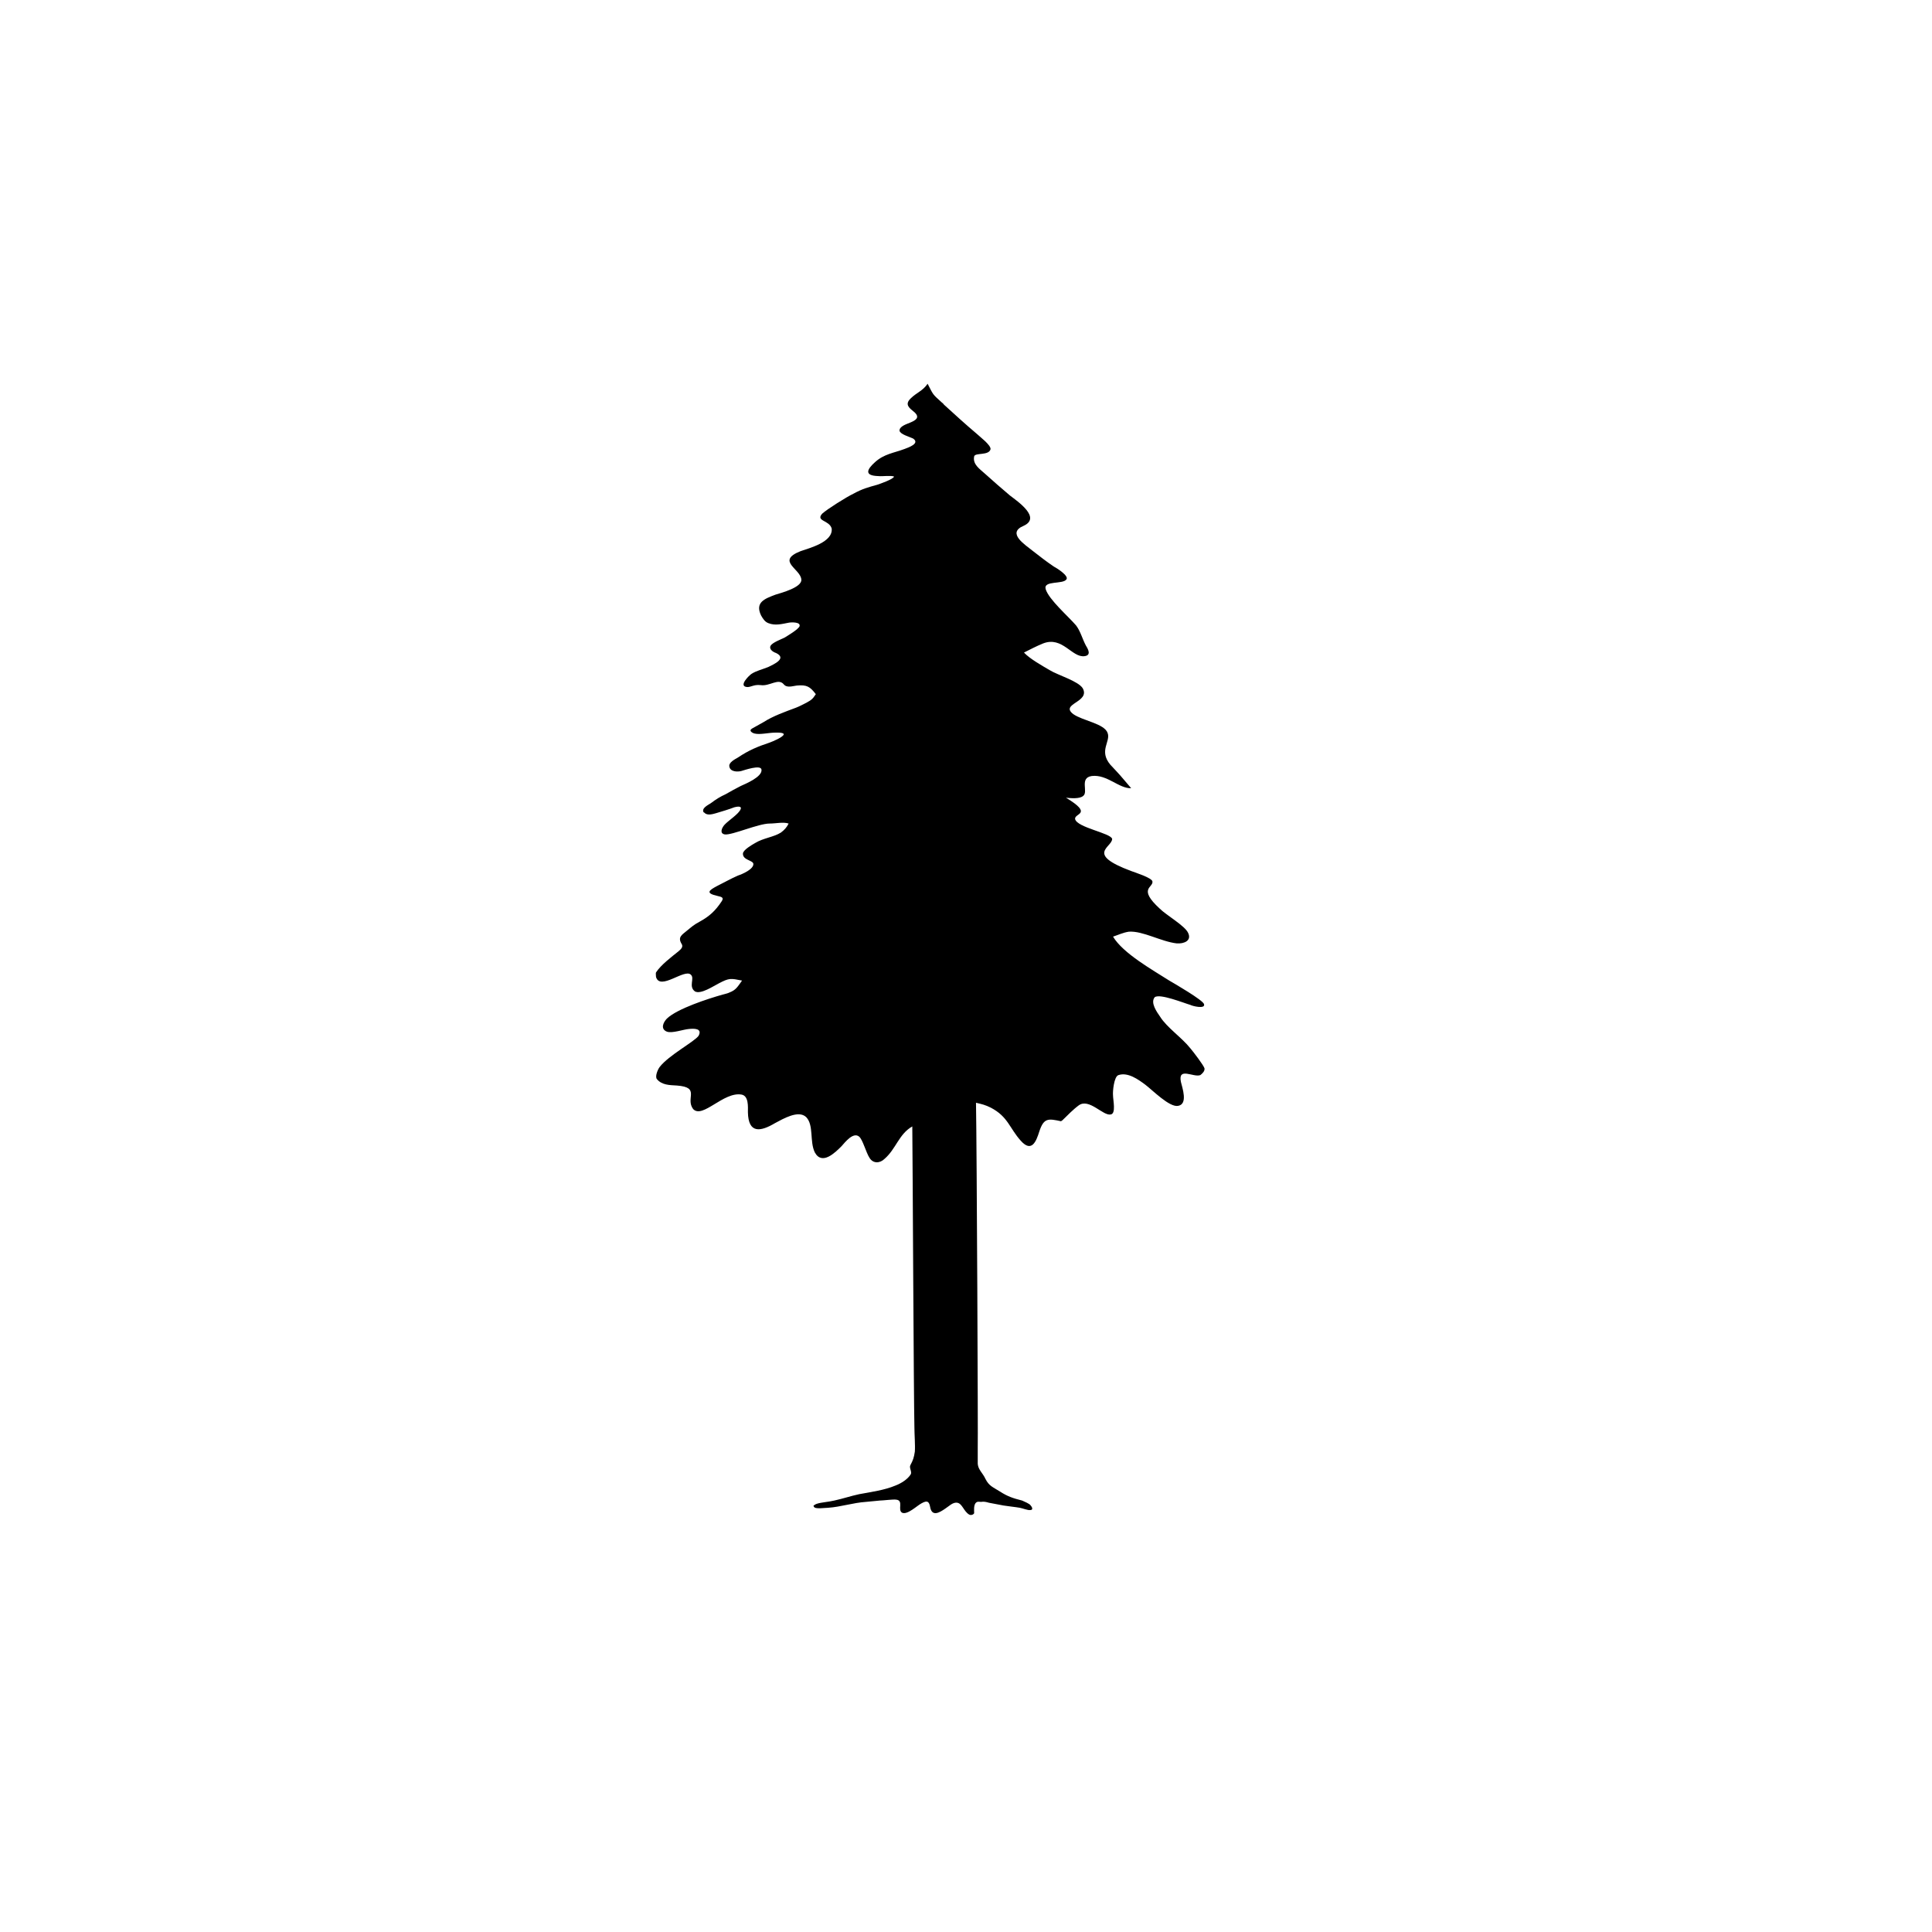 <?xml version="1.0" encoding="UTF-8"?>
<!-- Uploaded to: SVG Repo, www.svgrepo.com, Generator: SVG Repo Mixer Tools -->
<svg fill="#000000" width="800px" height="800px" version="1.1" viewBox="144 144 512 512" xmlns="http://www.w3.org/2000/svg">
 <path d="m402.65 436.24c0.211 11.316 0.562 89.645 0.461 91.512v4.184c0.129 1.574 1.32 2.41 2.031 3.965 0.965 1.918 1.934 2.156 3.852 3.367 2.031 1.309 3.477 1.789 5.871 2.391 0.477 0.234 2.047 0.836 2.281 1.32 0.242 0.234 0.84 1.199-0.125 1.199-0.602 0.117-2.047-0.48-2.758-0.602-1.32-0.234-2.875-0.363-4.316-0.602-1.32-0.234-2.523-0.48-3.84-0.727-0.84-0.234-1.316-0.355-2.156-0.234-0.477 0-0.953-0.227-1.445 0.363-0.477 0.707-0.348 1.801-0.348 2.519 0.113 0.234-0.602 0.836-1.316 0.48-1.445-0.848-1.809-2.883-3.125-3.129-1.207-0.234-2.269 0.965-3.238 1.566-1.551 1.082-3.473 2.164-3.965-0.363-0.238-1.309-0.59-2.027-2.269-1.074-1.191 0.602-3.715 3.121-5.156 2.519-1.332-0.719 0.477-3.238-1.57-3.473-0.828-0.129-3.473 0.234-4.316 0.234-1.316 0.117-2.394 0.234-3.711 0.355-3.473 0.234-6.598 1.328-10.07 1.566-0.727 0-3.125 0.355-3.602-0.129-0.234-0.234-0.234-0.363-0.234-0.602 0 0.363 0.125-0.109 0.965-0.355 1.078-0.355 3.109-0.48 4.555-0.836 2.285-0.492 4.316-1.199 6.586-1.684 3.25-0.602 6.723-1.074 9.594-2.281 1.57-0.602 3.25-1.664 4.078-2.992 0.363-0.719-0.48-1.684-0.113-2.402 0.715-1.32 0.953-2.027 1.191-3.602 0.125-1.684-0.113-4.676-0.113-6.336-0.195-8.117-0.461-71.703-0.562-79.844-3.527 1.977-4.312 5.965-7.352 8.59-1.207 1.191-3 1.309-3.965-0.234-0.953-1.445-1.789-4.812-2.758-5.648-1.559-1.32-3.711 1.438-4.668 2.519-1.684 1.684-5.152 5.156-7.074 1.684-1.441-2.883-0.234-7.203-2.281-9.359-2.043-2.035-6.234 0.492-8.277 1.566-3.824 2.273-7.074 2.875-7.188-2.883 0-1.445 0.234-4.32-1.68-4.676-4.793-0.848-10.312 6.484-12.832 3.836-2.156-2.875 2.043-5.758-4.316-6.238-1.918-0.109-3.965-0.109-5.281-1.684-0.59-0.719 0.254-2.629 0.727-3.234 2.394-3.109 9.23-6.711 10.312-8.266 1.078-2.043-1.32-1.918-2.523-1.805-1.559 0.121-4.441 1.207-5.871 0.715-1.805-0.715-0.953-2.504 0-3.473 2.762-2.633 10.914-5.266 14.754-6.348l0.477-0.121c0.477-0.129 0.953-0.242 1.426-0.477 1.57-0.605 2.047-1.441 3-2.762l0.25-0.363c-3.012-0.59-3.363-0.719-6.121 0.727-1.43 0.715-4.793 2.996-6.348 2.156-1.805-1.312 0-3.473-1.094-4.438-1.668-1.684-8.152 4.316-9.23 0.602 0-0.363-0.113-0.965 0-1.207 1.328-2.027 4.074-4.074 5.996-5.629 0.715-0.602 1.316-1.207 0.715-2.047-0.953-1.668 0.125-2.269 1.441-3.352 1.332-1.074 1.809-1.566 3.363-2.391 2.633-1.445 4.203-2.887 5.871-5.406 0.73-1.082-0.109-1.195-1.078-1.434-3.234-0.727-2.394-1.441-0.109-2.648 1.922-0.949 3.586-1.918 5.519-2.762 1.078-0.348 4.188-1.668 4.078-3.109-0.125-0.969-2.887-0.969-2.762-2.762 0.113-0.953 2.394-2.281 3.238-2.754 2.156-1.324 4.918-1.559 6.82-2.766 0.965-0.715 1.57-1.426 2.047-2.391-1.43-0.477-3.352 0-5.031 0-3 0-9.957 3.125-11.879 2.883-1.43-0.25-0.84-1.676-0.109-2.523 1.078-1.199 3.836-2.883 4.312-4.195 0.363-0.953-1.203-0.605-1.68-0.477-1.555 0.602-3.234 1.078-4.793 1.551-0.84 0.242-2.394 0.734-3.125-0.109l-0.234-0.129c-0.602-1.078 1.203-1.918 1.918-2.394 1.441-1.078 2.394-1.676 3.949-2.391 1.316-0.734 2.523-1.445 3.965-2.16 1.32-0.605 5.742-2.41 5.519-4.328-0.125-1.434-4.566 0.129-5.406 0.363-0.953 0.234-2.871 0.234-3.113-1.191-0.234-1.078 1.445-1.918 2.285-2.406 2.871-1.918 5.156-2.875 8.391-3.949 0.953-0.367 2.984-1.207 3.602-1.922 0.715-0.84-1.684-0.715-2.172-0.715-1.668 0-3.949 0.59-5.391 0.242-0.59-0.129-1.684-0.727-0.715-1.32 1.078-0.605 1.918-1.082 3-1.676 2.633-1.684 5.758-2.766 8.629-3.844 0.965-0.363 1.797-0.84 2.762-1.312 1.32-0.734 1.68-0.969 2.523-2.289-1.57-2.031-2.394-2.519-5.043-2.281-1.078 0.121-2.633 0.727-3.473-0.348-1.445-1.684-3.711 0.602-6.109 0.234-1.918-0.234-2.762 0.719-3.836 0.477-1.922-0.363 0.715-2.996 1.441-3.473 1.305-0.84 3-1.207 4.43-1.805 1.445-0.715 5.043-2.273 2.043-3.715-0.727-0.234-1.918-0.949-1.441-1.918 0.477-0.84 2.746-1.684 3.711-2.156 0.965-0.605 3.598-2.16 3.965-3 0.363-1.207-2.281-1.078-2.883-0.949-1.797 0.348-3.602 0.836-5.394 0.113-0.953-0.367-1.43-1.195-1.918-2.031-1.668-3.488 0.965-4.441 3.836-5.519 1.555-0.477 6.961-1.918 6.836-3.949-0.113-2.887-6.836-4.934-0.234-7.562 2.394-0.848 8.629-2.402 8.277-5.996-0.613-2.281-4.328-1.918-2.519-3.949 1.316-1.207 6.473-4.441 8.262-5.285 2.394-1.312 3.84-1.684 6.363-2.391 0.715-0.242 4.203-1.445 4.426-2.16-0.828-0.363-3.109 0-4.188-0.129-3.836-0.109-2.996-1.789-0.84-3.711 2.394-2.16 4.918-2.394 7.805-3.473 0.953-0.367 4.188-1.441 2.269-2.762-0.953-0.477-3.348-1.082-3.598-2.047-0.109-1.191 1.918-1.789 2.762-2.156 1.441-0.59 2.762-1.32 1.203-2.762-1.316-1.082-2.758-2.031-0.965-3.711 1.441-1.445 3.121-1.922 4.441-3.844 1.555 2.996 1.203 2.648 3.711 4.914 0.25 0.242 0.488 0.367 0.602 0.605 2.887 2.633 5.644 5.156 8.629 7.676 0.727 0.715 3.965 3.113 3.723 4.188-0.477 1.684-3.965 0.848-4.316 1.812-0.488 2.16 1.43 3.344 2.871 4.664 2.285 2.047 4.316 3.836 6.602 5.758 2.043 1.57 8.391 5.883 3.598 8.039-4.555 1.918 0.477 5.031 2.394 6.602 2.043 1.555 3.473 2.742 5.633 4.188 0.715 0.363 3.965 2.394 3.363 3.359-0.84 1.441-6.234 0.234-5.519 2.637 0.84 2.754 5.996 7.199 8.043 9.594 1.191 1.555 1.668 3.598 2.633 5.391 0.602 0.969 1.441 2.523-0.367 2.762-3.344 0.477-5.867-5.391-11.023-3.359-1.793 0.727-3.363 1.57-5.043 2.406 1.555 1.664 4.793 3.469 6.824 4.664 2.156 1.328 7.551 2.883 8.754 4.801 2.047 3.715-6.121 4.078-2.523 6.84 2.523 1.789 8.277 2.508 9.121 5.027 0.84 2.281-2.41 4.68 0.715 8.387 1.207 1.32 2.285 2.394 3.477 3.836 0.727 0.848 1.332 1.57 2.043 2.394-3.234 0.129-6.359-3.711-10.434-3.234-3.363 0.488-0.84 4.203-2.281 5.277-0.953 0.84-3.352 0.602-4.555 0.477 7.324 4.441 2.168 4.074 2.41 5.644 0.477 2.273 9.473 3.715 9.82 5.269 0 2.281-7.188 3.965 5.043 8.516 0.953 0.363 5.504 1.789 5.633 2.762 0.25 1.684-3.949 1.797 1.918 7.188 1.809 1.805 6.711 4.551 7.551 6.469 0.965 2.047-1.078 2.883-3 2.762-4.188-0.473-8.992-3.352-12.707-3.109-1.555 0.234-2.758 0.84-4.203 1.312 2.648 4.449 10.562 8.871 14.875 11.633 1.445 0.836 8.883 5.156 9.23 6.234 0.477 1.441-3.234 0.492-3.598 0.234-1.684-0.477-8.156-3.109-9.473-2.031-1.203 1.445 0.602 3.949 1.445 5.156 1.789 2.875 5.758 5.519 8.027 8.395 0.727 0.84 3.473 4.438 3.727 5.277 0.109 0.715-0.477 1.316-1.094 1.797-1.793 0.707-5.981-2.269-5.156 1.801 0.367 1.555 1.922 5.875-0.715 6.348-2.281 0.492-6.832-4.191-8.754-5.629-1.789-1.32-4.555-3.363-7.074-2.519-1.207 0.355-1.559 4.438-1.445 5.391 0 1.199 0.84 4.801-0.59 5.039-2.031 0.48-5.758-4.438-8.516-2.391-1.32 0.953-3.113 2.754-4.316 3.945l-0.367 0.246c-3.363-0.719-4.555-0.953-5.758 2.754-0.828 2.637-2.031 5.648-4.918 2.391-2.996-3.344-3.348-6.348-7.914-8.738-1.422-0.715-2.371-0.949-3.93-1.305z" fill-rule="evenodd"/>
</svg>